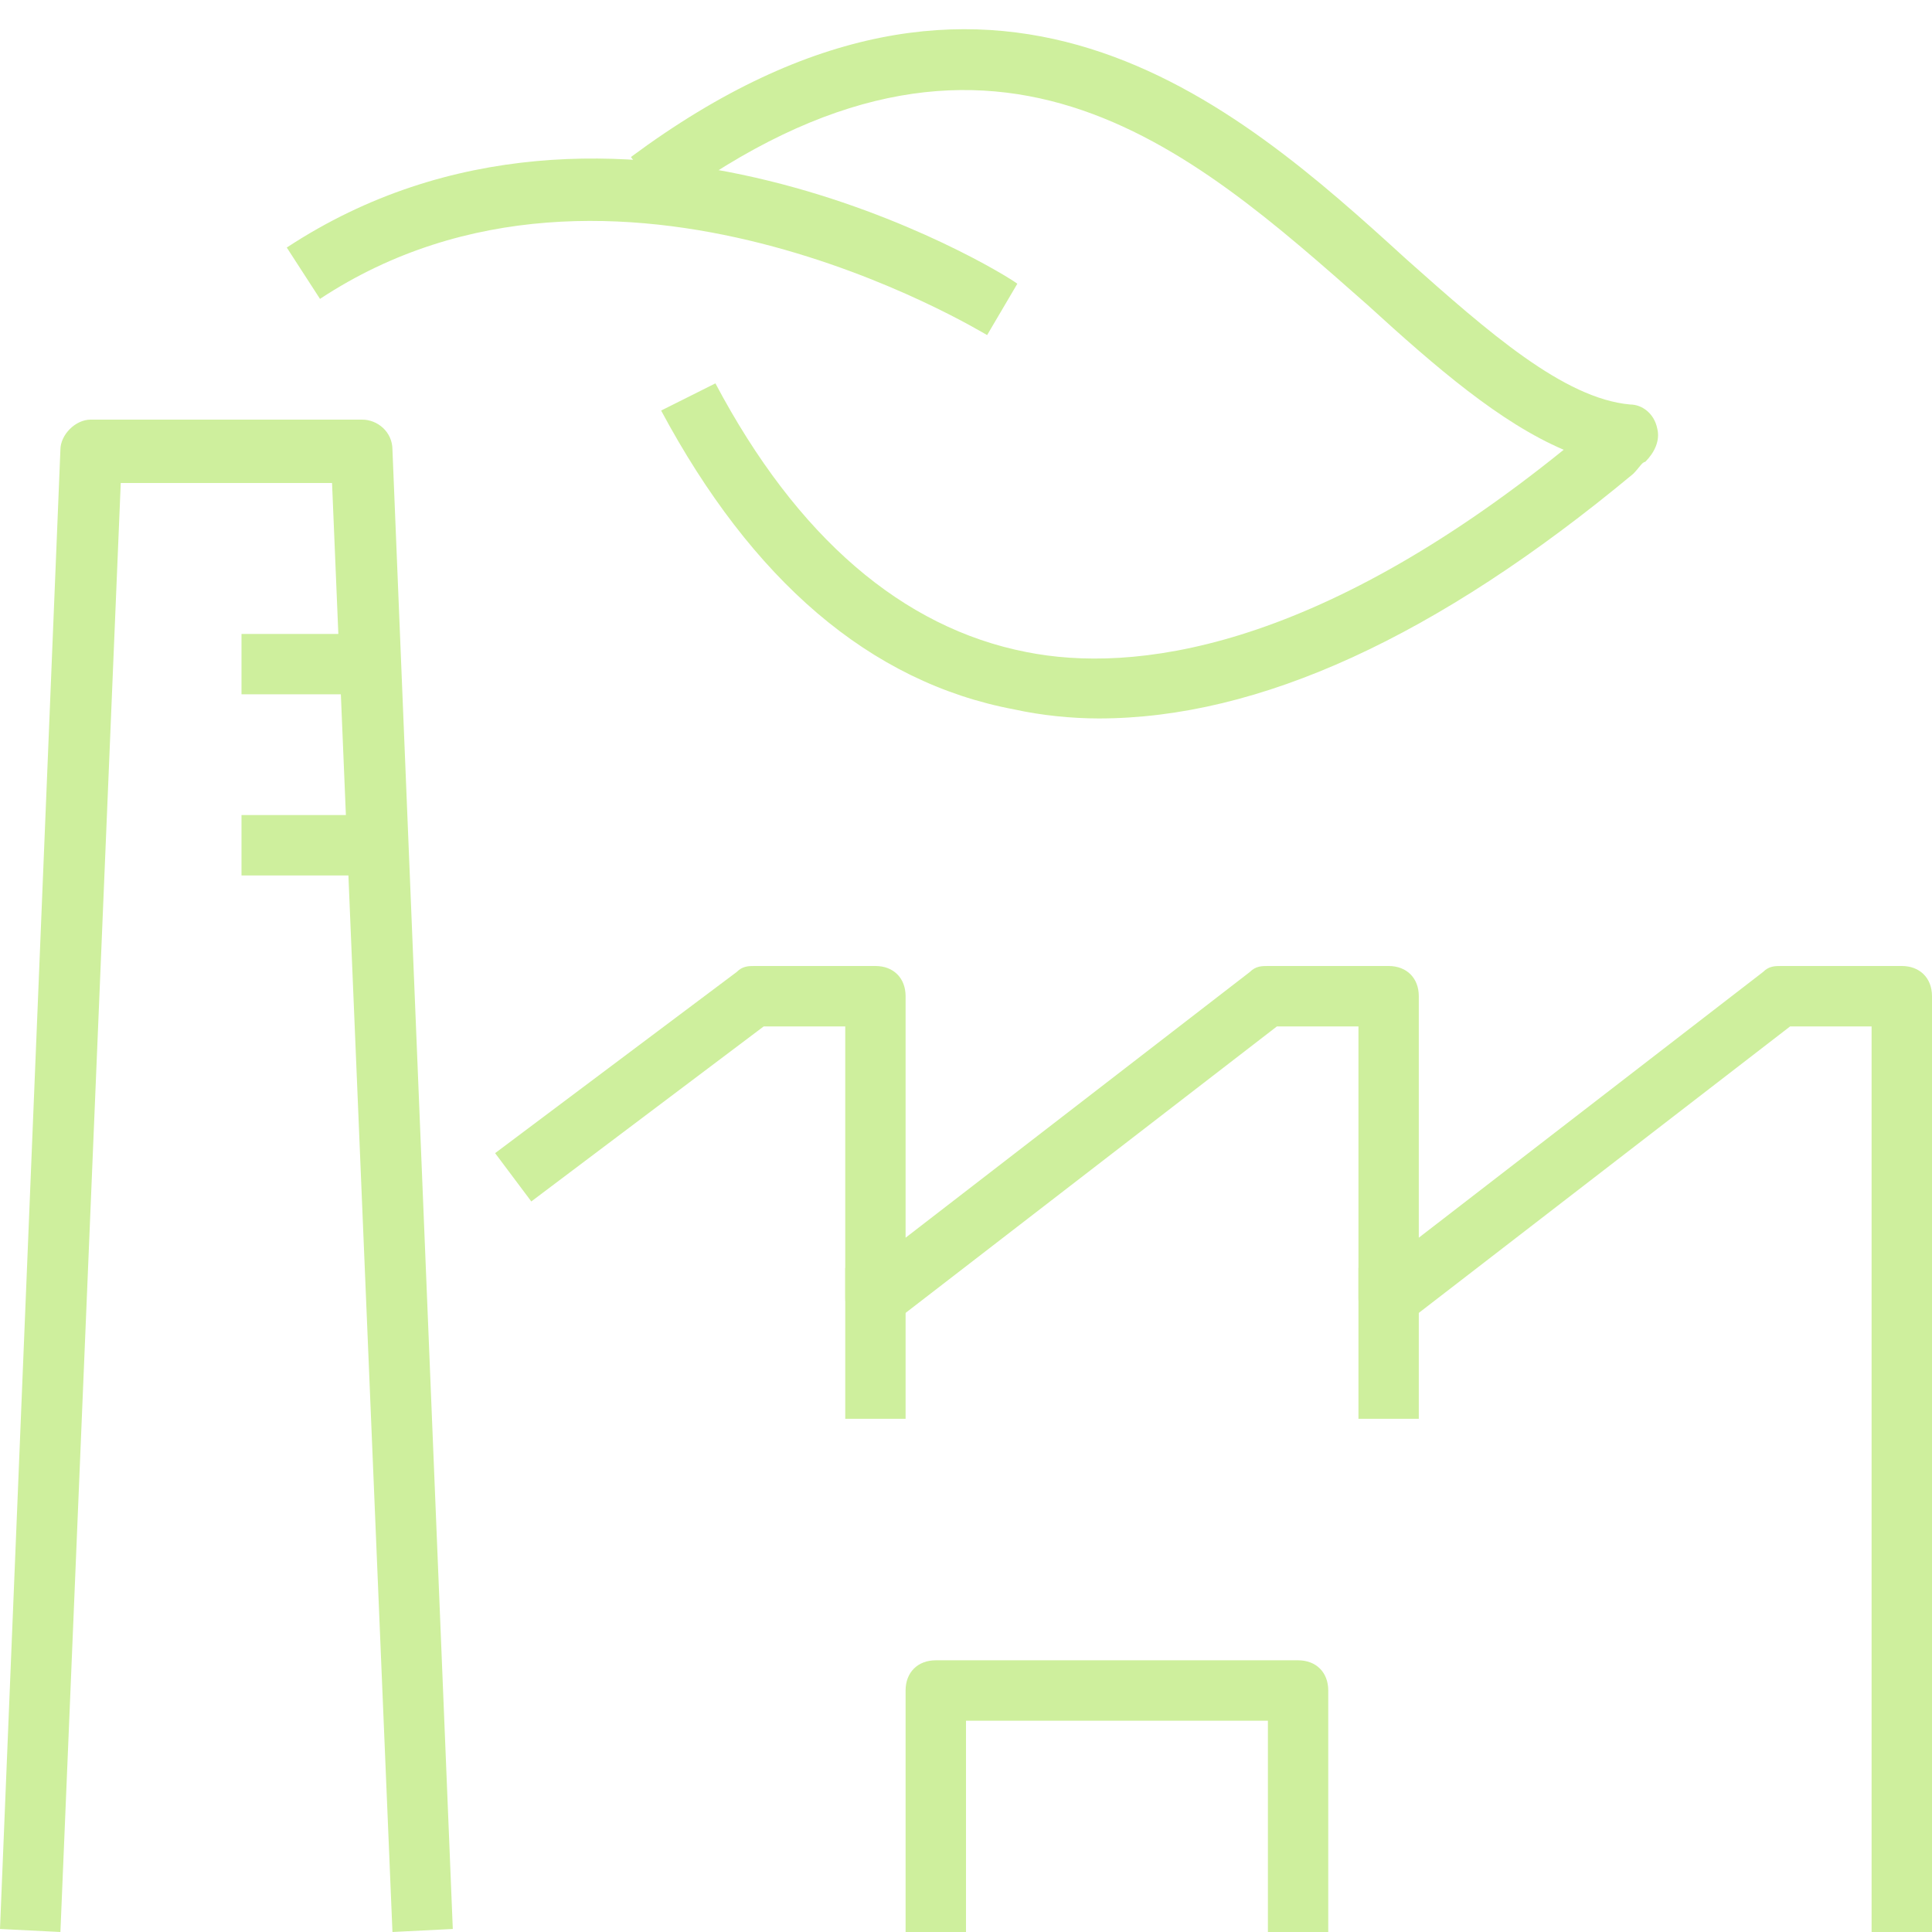 <svg width="30" height="30" viewBox="0 0 30 30" fill="none" xmlns="http://www.w3.org/2000/svg">
<path d="M6.094 30L5.156 7.5H1.875L0.938 30L0 29.953L0.938 6.984C0.938 6.75 1.172 6.516 1.406 6.516H5.625C5.859 6.516 6.094 6.703 6.094 6.984L7.031 29.953L6.094 30Z" fill="#CEEF9D"/>
<path d="M5.625 9.844H3.75V10.781H5.625V9.844Z" fill="#CEEF9D"/>
<path d="M5.625 12.656H3.75V13.594H5.625V12.656Z" fill="#CEEF9D"/>
<path d="M30 30H29.062V15.938H27.797L21.844 20.531C21.703 20.625 21.516 20.672 21.328 20.578C21.188 20.484 21.094 20.344 21.094 20.156V15.938H19.828L13.875 20.531C13.734 20.625 13.547 20.672 13.359 20.578C13.219 20.484 13.125 20.344 13.125 20.156V15.938H11.859L8.25 18.656L7.688 17.906L11.438 15.094C11.531 15 11.625 15 11.719 15H13.594C13.875 15 14.062 15.188 14.062 15.469V19.219L19.406 15.094C19.5 15 19.594 15 19.688 15H21.562C21.844 15 22.031 15.188 22.031 15.469V19.219L27.375 15.094C27.469 15 27.562 15 27.656 15H29.531C29.812 15 30 15.188 30 15.469V30Z" fill="#CEEF9D"/>
<path d="M14.062 19.688H13.125V22.031H14.062V19.688Z" fill="#CEEF9D"/>
<path d="M22.031 19.688H21.094V22.031H22.031V19.688Z" fill="#CEEF9D"/>
<path d="M20.625 30H19.688V26.719H15V30H14.062V26.25C14.062 25.969 14.25 25.781 14.531 25.781H20.156C20.438 25.781 20.625 25.969 20.625 26.25V30Z" fill="#CEEF9D"/>
<path d="M17.062 11.156C16.641 11.156 16.172 11.109 15.75 11.016C13.5 10.594 11.672 9 10.266 6.375L11.109 5.953C12.375 8.344 14.016 9.75 15.938 10.125C17.578 10.453 20.391 10.125 24.281 6.984C23.297 6.563 22.312 5.719 21.234 4.734C18.469 2.297 15.375 -0.516 10.359 3.188L9.797 2.438C15.422 -1.734 19.172 1.594 21.844 4.031C23.109 5.156 24.281 6.188 25.312 6.281C25.5 6.281 25.688 6.422 25.734 6.656C25.781 6.844 25.688 7.031 25.547 7.172C25.5 7.172 25.453 7.266 25.359 7.359C22.312 9.891 19.547 11.156 17.062 11.156Z" fill="#CEEF9D"/>
<path d="M15.328 5.203C15.234 5.156 9.516 1.641 4.969 4.641L4.453 3.844C9.516 0.516 15.562 4.219 15.797 4.406L15.328 5.203Z" fill="#CEEF9D"/>
</svg>
